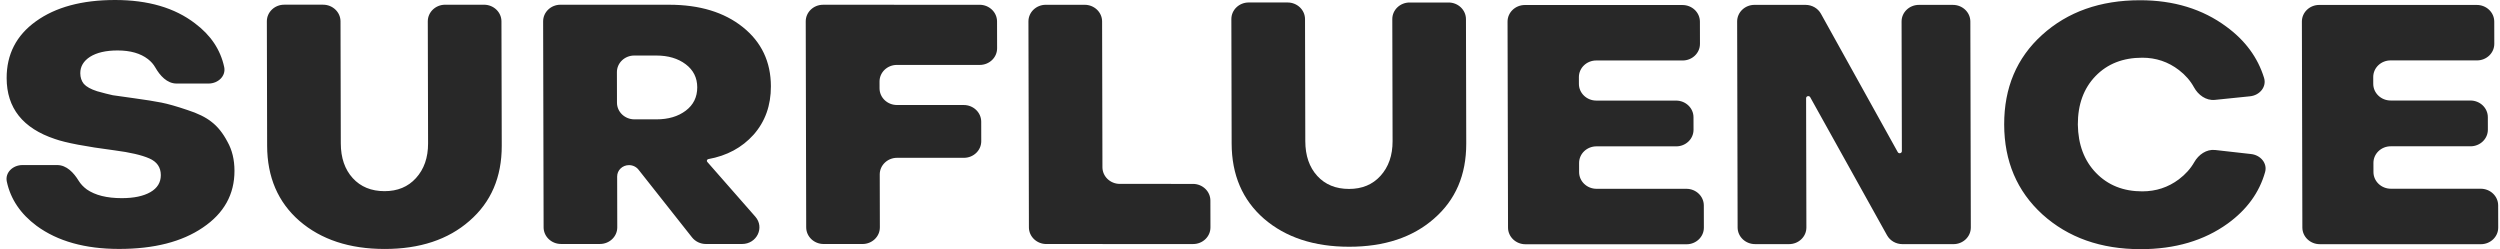 <?xml version="1.0" encoding="UTF-8"?> <svg xmlns="http://www.w3.org/2000/svg" width="301" height="30" viewBox="0 0 301 30" fill="none"><path d="M162.441 29.708C166.673 29.709 170.075 28.583 172.648 26.33C175.249 24.077 176.545 21.06 176.536 17.279L176.502 2.305C176.5 1.198 175.56 0.301 174.404 0.301L169.722 0.301C168.566 0.3 167.63 1.197 167.633 2.304L167.667 16.996C167.671 18.712 167.183 20.107 166.205 21.18C165.255 22.226 163.995 22.748 162.426 22.748C160.828 22.748 159.552 22.225 158.597 21.179C157.642 20.133 157.162 18.738 157.158 16.995L157.125 2.303C157.122 1.196 156.183 0.299 155.027 0.299L150.345 0.298C149.188 0.298 148.253 1.195 148.256 2.302L148.29 17.275C148.298 21.057 149.594 24.075 152.178 26.328C154.789 28.581 158.21 29.708 162.441 29.708Z" fill="#282828"></path><path d="M14.339 29.972C10.248 29.971 6.939 29.046 4.413 27.195C2.47 25.751 1.272 23.974 0.82 21.864C0.587 20.779 1.551 19.872 2.707 19.873L6.887 19.873C8.026 19.873 8.883 20.807 9.46 21.748C9.706 22.148 10.038 22.502 10.456 22.81C11.466 23.508 12.868 23.857 14.662 23.857C16.119 23.857 17.267 23.616 18.107 23.133C18.946 22.65 19.365 21.966 19.363 21.081C19.361 20.143 18.897 19.472 17.971 19.07C17.046 18.667 15.658 18.345 13.808 18.104C10.304 17.647 7.907 17.191 6.617 16.735C2.747 15.447 0.808 13.006 0.8 9.412C0.793 6.543 1.965 4.263 4.315 2.574C6.693 0.857 9.871 -0 13.851 1.85774e-07C17.83 0 21.04 0.94 23.483 2.817C25.377 4.236 26.546 5.987 26.992 8.068C27.225 9.152 26.261 10.059 25.105 10.059L21.263 10.059C20.107 10.058 19.254 9.098 18.7 8.126C18.482 7.743 18.188 7.408 17.818 7.121C16.92 6.424 15.7 6.075 14.159 6.075C12.758 6.075 11.651 6.329 10.84 6.839C10.056 7.348 9.665 8.005 9.667 8.81C9.668 9.32 9.81 9.749 10.091 10.097C10.4 10.446 10.933 10.741 11.69 10.983C12.447 11.197 13.078 11.358 13.582 11.466C14.087 11.546 14.942 11.667 16.147 11.828C17.521 12.016 18.614 12.19 19.427 12.351C20.24 12.512 21.278 12.808 22.54 13.237C23.802 13.639 24.783 14.122 25.485 14.685C26.215 15.249 26.847 16.04 27.382 17.059C27.945 18.052 28.228 19.218 28.231 20.559C28.237 23.402 26.968 25.682 24.422 27.398C21.903 29.114 18.543 29.972 14.339 29.972ZM56.521 26.597C53.948 28.85 50.546 29.976 46.315 29.976C42.084 29.975 38.662 28.848 36.051 26.595C33.468 24.342 32.172 21.324 32.163 17.543L32.129 2.569C32.126 1.462 33.062 0.565 34.218 0.566L38.9 0.566C40.056 0.566 40.995 1.463 40.998 2.57L41.032 17.262C41.036 19.005 41.515 20.4 42.47 21.446C43.425 22.492 44.702 23.015 46.299 23.016C47.868 23.016 49.128 22.493 50.078 21.447C51.057 20.374 51.544 18.98 51.54 17.263L51.506 2.571C51.504 1.465 52.439 0.568 53.595 0.568L58.277 0.568C59.434 0.569 60.373 1.466 60.375 2.572L60.41 17.546C60.418 21.328 59.122 24.345 56.521 26.597ZM67.548 29.375C66.391 29.374 65.452 28.477 65.45 27.371L65.393 2.573C65.39 1.466 66.326 0.569 67.482 0.569L80.562 0.571C84.233 0.571 87.192 1.47 89.438 3.267C91.683 5.065 92.81 7.438 92.816 10.389C92.822 12.695 92.126 14.64 90.728 16.222C89.331 17.777 87.511 18.756 85.27 19.158C85.115 19.195 85.054 19.375 85.157 19.493L90.941 26.087C92.085 27.392 91.121 29.377 89.343 29.377L84.992 29.377C84.335 29.377 83.716 29.081 83.319 28.579L76.876 20.426C76.605 20.083 76.181 19.881 75.732 19.881C74.942 19.881 74.303 20.494 74.305 21.25L74.319 27.372C74.321 28.478 73.386 29.375 72.23 29.375L67.548 29.375ZM74.284 12.366C74.287 13.472 75.226 14.369 76.382 14.37L79.039 14.37C80.468 14.37 81.644 14.021 82.567 13.324C83.49 12.627 83.95 11.688 83.948 10.508C83.945 9.355 83.481 8.43 82.554 7.732C81.628 7.035 80.45 6.686 79.021 6.686L76.365 6.686C75.209 6.685 74.273 7.582 74.276 8.689L74.284 12.366ZM99.164 29.378C98.008 29.378 97.069 28.481 97.066 27.374L97.01 2.577C97.007 1.47 97.942 0.573 99.099 0.573L117.946 0.575C119.102 0.575 120.041 1.473 120.044 2.579L120.051 5.813C120.054 6.92 119.119 7.817 117.962 7.817L107.984 7.816C106.828 7.815 105.893 8.712 105.895 9.819L105.897 10.639C105.9 11.746 106.839 12.643 107.995 12.643L116.04 12.644C117.196 12.644 118.135 13.542 118.138 14.648L118.143 16.997C118.146 18.104 117.211 19.001 116.054 19.001L108.01 19C106.854 19 105.918 19.897 105.921 21.003L105.935 27.375C105.938 28.482 105.003 29.379 103.846 29.379L99.164 29.378ZM125.979 29.381C124.823 29.381 123.883 28.484 123.881 27.377L123.824 2.58C123.822 1.473 124.757 0.576 125.913 0.576L130.595 0.577C131.751 0.577 132.691 1.474 132.693 2.581L132.733 20.137C132.736 21.244 133.675 22.141 134.831 22.141L143.633 22.142C144.789 22.142 145.728 23.039 145.731 24.146L145.738 27.38C145.741 28.486 144.806 29.384 143.649 29.383L125.979 29.381ZM211.307 29.391C210.151 29.391 209.211 28.494 209.209 27.387L209.152 2.59C209.149 1.483 210.085 0.586 211.241 0.586L217.386 0.587C218.162 0.587 218.875 0.997 219.239 1.653L228.491 18.317C228.537 18.399 228.626 18.451 228.724 18.451C228.869 18.451 228.986 18.338 228.985 18.199L228.95 2.592C228.947 1.485 229.882 0.588 231.039 0.588L235.132 0.589C236.288 0.589 237.228 1.486 237.23 2.593L237.287 27.39C237.29 28.497 236.354 29.394 235.198 29.394L229.051 29.393C228.276 29.393 227.564 28.983 227.199 28.328L217.948 11.703C217.902 11.621 217.813 11.57 217.716 11.57C217.571 11.57 217.453 11.682 217.454 11.821L217.489 27.388C217.492 28.495 216.557 29.392 215.4 29.392L211.307 29.391ZM257.73 30C252.938 29.999 248.998 28.604 245.909 25.815C242.849 23.025 241.313 19.418 241.303 14.992C241.293 10.567 242.812 6.973 245.86 4.211C248.936 1.422 252.87 0.028 257.662 0.028C261.725 0.029 265.188 1.089 268.051 3.208C270.322 4.867 271.835 6.922 272.592 9.374C272.925 10.451 272.072 11.473 270.906 11.593L266.675 12.026C265.606 12.136 264.658 11.429 264.159 10.517C263.727 9.727 263.123 9.033 262.347 8.437C261.055 7.444 259.583 6.948 257.93 6.948C255.604 6.948 253.728 7.685 252.302 9.16C250.877 10.635 250.166 12.579 250.172 14.993C250.206 17.407 250.939 19.352 252.371 20.827C253.804 22.302 255.655 23.04 257.925 23.04C259.578 23.04 261.048 22.558 262.335 21.592C263.127 20.995 263.745 20.305 264.191 19.522C264.701 18.627 265.649 17.941 266.708 18.06L271.035 18.547C272.173 18.674 273.016 19.663 272.717 20.721C272.025 23.175 270.53 25.235 268.232 26.904C265.378 28.968 261.878 30 257.73 30ZM279.302 29.399C278.146 29.399 277.207 28.502 277.204 27.395L277.147 2.597C277.145 1.491 278.08 0.594 279.236 0.594L298.21 0.596C299.366 0.596 300.305 1.494 300.308 2.6L300.314 5.271C300.316 6.378 299.381 7.275 298.225 7.274L287.826 7.273C286.67 7.273 285.735 8.17 285.737 9.277L285.739 10.097C285.742 11.204 286.681 12.101 287.837 12.101L297.437 12.102C298.594 12.102 299.533 12.999 299.535 14.106L299.539 15.61C299.541 16.717 298.606 17.614 297.45 17.614L287.85 17.613C286.694 17.612 285.758 18.509 285.761 19.616L285.764 20.718C285.766 21.824 286.705 22.722 287.862 22.722L298.681 22.723C299.837 22.723 300.776 23.62 300.779 24.727L300.785 27.398C300.787 28.504 299.852 29.401 298.696 29.401L279.302 29.399Z" fill="#282828"></path><path d="M181.509 2.606L181.566 27.404C181.568 28.511 182.508 29.408 183.664 29.408L203.058 29.41C204.214 29.41 205.149 28.513 205.146 27.407L205.14 24.736C205.138 23.629 204.198 22.732 203.042 22.732L192.223 22.731C191.067 22.73 190.128 21.833 190.125 20.727L190.123 19.625C190.12 18.518 191.055 17.621 192.212 17.621L201.812 17.622C202.968 17.623 203.903 16.726 203.901 15.619L203.897 14.115C203.895 13.008 202.955 12.111 201.799 12.111L192.199 12.11C191.043 12.11 190.104 11.213 190.101 10.106L190.099 9.286C190.097 8.179 191.032 7.282 192.188 7.282L202.587 7.283C203.743 7.283 204.678 6.386 204.676 5.28L204.669 2.609C204.667 1.502 203.728 0.605 202.571 0.605L183.598 0.603C182.442 0.603 181.506 1.5 181.509 2.606Z" fill="#282828"></path></svg> 
